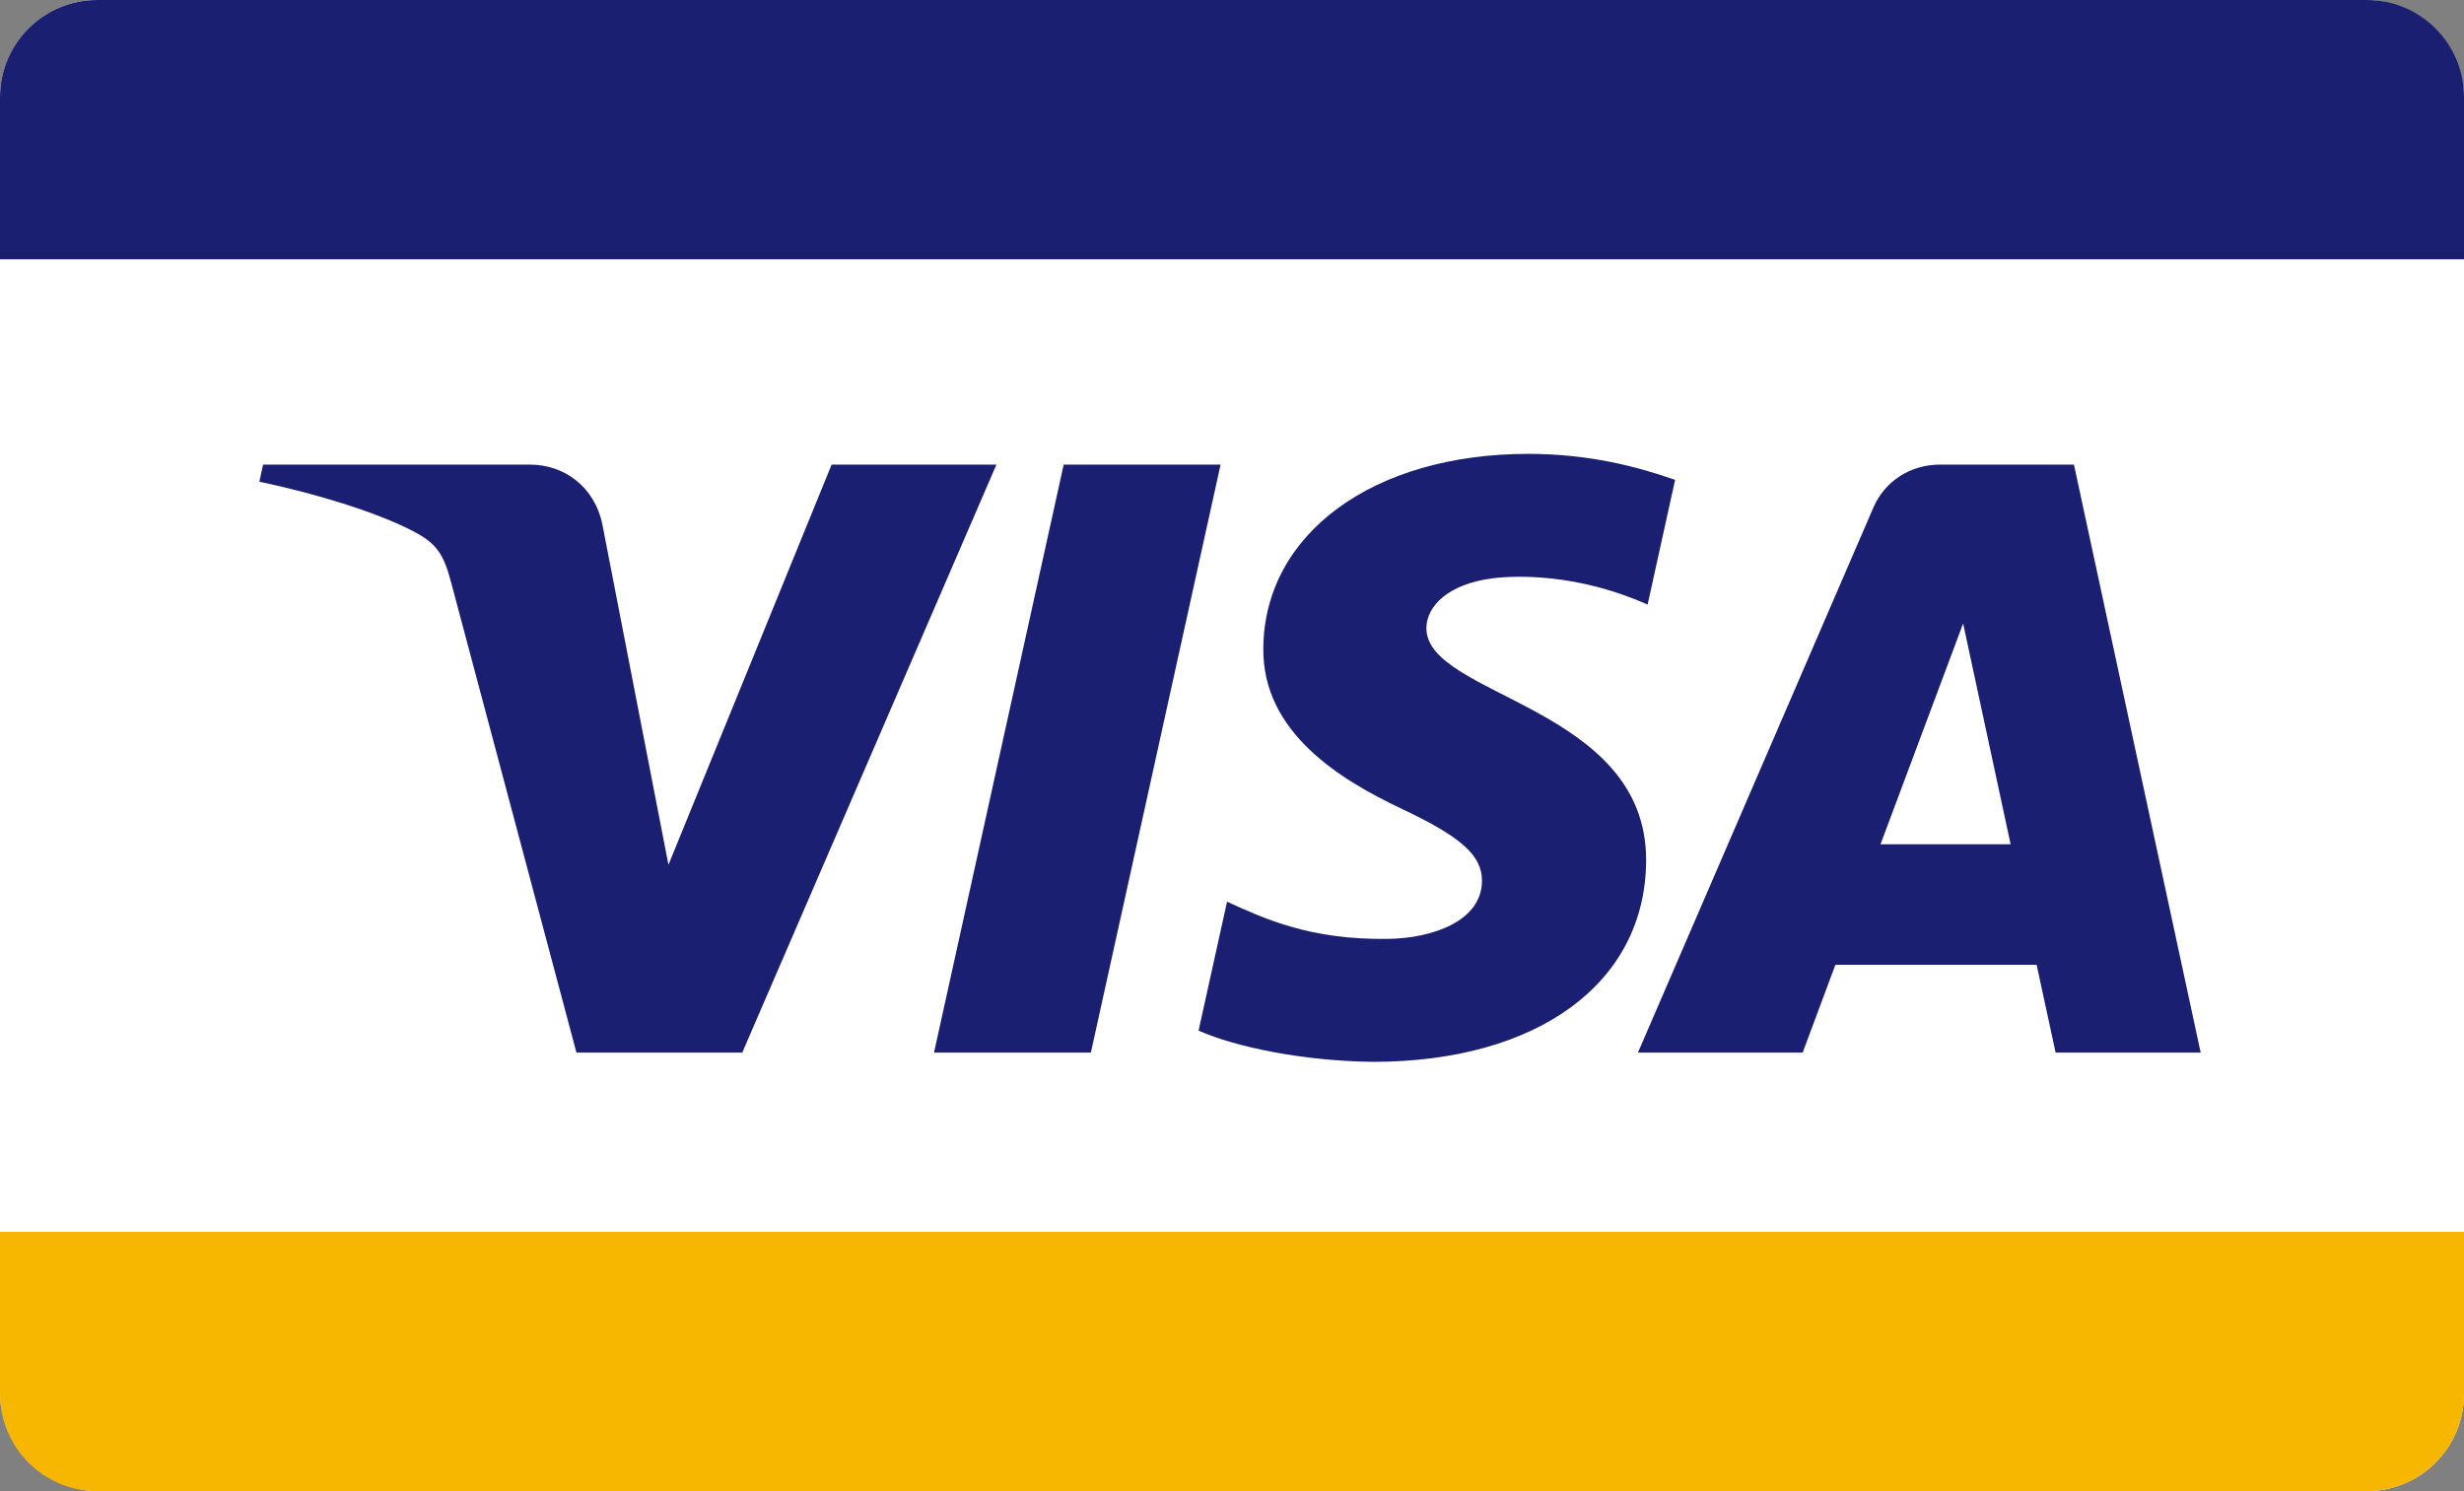 <?xml version="1.0" encoding="UTF-8"?>
<svg width="76px" height="46px" viewBox="0 0 76 46" version="1.1" xmlns="http://www.w3.org/2000/svg" xmlns:xlink="http://www.w3.org/1999/xlink">
    <rect x="0" y="0" width="76" height="46" fill="#808080" stroke="none"/>
    <title>Visa _v2</title>
    <g id="Page-1" stroke="none" stroke-width="1" fill="none" fill-rule="evenodd">
        <g id="Artboard" transform="translate(-126, -104)">
            <g id="Visa-_v2" transform="translate(126, 104)">
                <rect id="Rectangle" fill="#FFFFFF" x="0" y="0" width="76" height="46" rx="3"></rect>
                <path d="M3,0 L73,0 C74.657,-3.04359188e-16 76,1.343 76,3 L76,8 L76,8 L0,8 L0,3 C-2.02906125e-16,1.343 1.343,3.04359188e-16 3,0 Z" id="Rectangle" fill="#1A1F71"></path>
                <path d="M3,38 L73,38 C74.657,38 76,39.343 76,41 L76,46 L76,46 L0,46 L0,41 C-2.02906125e-16,39.343 1.343,38 3,38 Z" id="Rectangle-Copy-2" fill="#F7B600" transform="translate(38, 42) scale(1, -1) translate(-38, -42) "></path>
                <path d="M37.648,32.424 L33.647,14.285 L28.809,14.285 L32.809,32.424 L37.648,32.424 L37.648,32.424 Z M58.003,20.711 L60.551,27.523 L62.016,20.711 L58.003,20.711 L58.003,20.711 Z M63.404,14.285 L67.878,14.285 L63.969,32.424 L59.842,32.424 C58.912,32.424 58.128,31.901 57.781,31.094 L50.521,14.285 L55.602,14.285 L56.611,16.994 L62.818,16.994 L63.404,14.285 L63.404,14.285 Z M50.773,20.207 C50.794,24.994 43.95,25.259 43.996,27.398 C44.011,28.048 44.65,28.74 46.047,28.917 C46.74,29.004 48.652,29.074 50.819,28.105 L51.667,31.953 C50.502,32.362 49.005,32.755 47.141,32.755 C42.358,32.755 38.993,30.291 38.966,26.759 C38.935,24.148 41.37,22.692 43.2,21.822 C45.087,20.933 45.719,20.363 45.71,19.569 C45.697,18.352 44.205,17.813 42.817,17.793 C40.382,17.756 38.972,18.431 37.847,18.939 L36.969,14.963 C38.101,14.46 40.188,14.023 42.348,14 C47.433,14 50.758,16.436 50.773,20.207 L50.773,20.207 Z M30.734,32.424 L22.894,14.285 L17.78,14.285 L13.922,28.761 C13.688,29.651 13.484,29.978 12.773,30.354 C11.61,30.967 9.689,31.541 8,31.897 L8.114,32.424 L16.347,32.424 C17.396,32.424 18.34,31.747 18.58,30.575 L20.618,20.078 L25.651,32.424 L30.734,32.424 L30.734,32.424 Z" id="path4163" fill="#1A1F71" fill-rule="nonzero" transform="translate(37.939, 23.378) scale(1, -1) translate(-37.939, -23.378) "></path>
            </g>
        </g>
    </g>
</svg>
